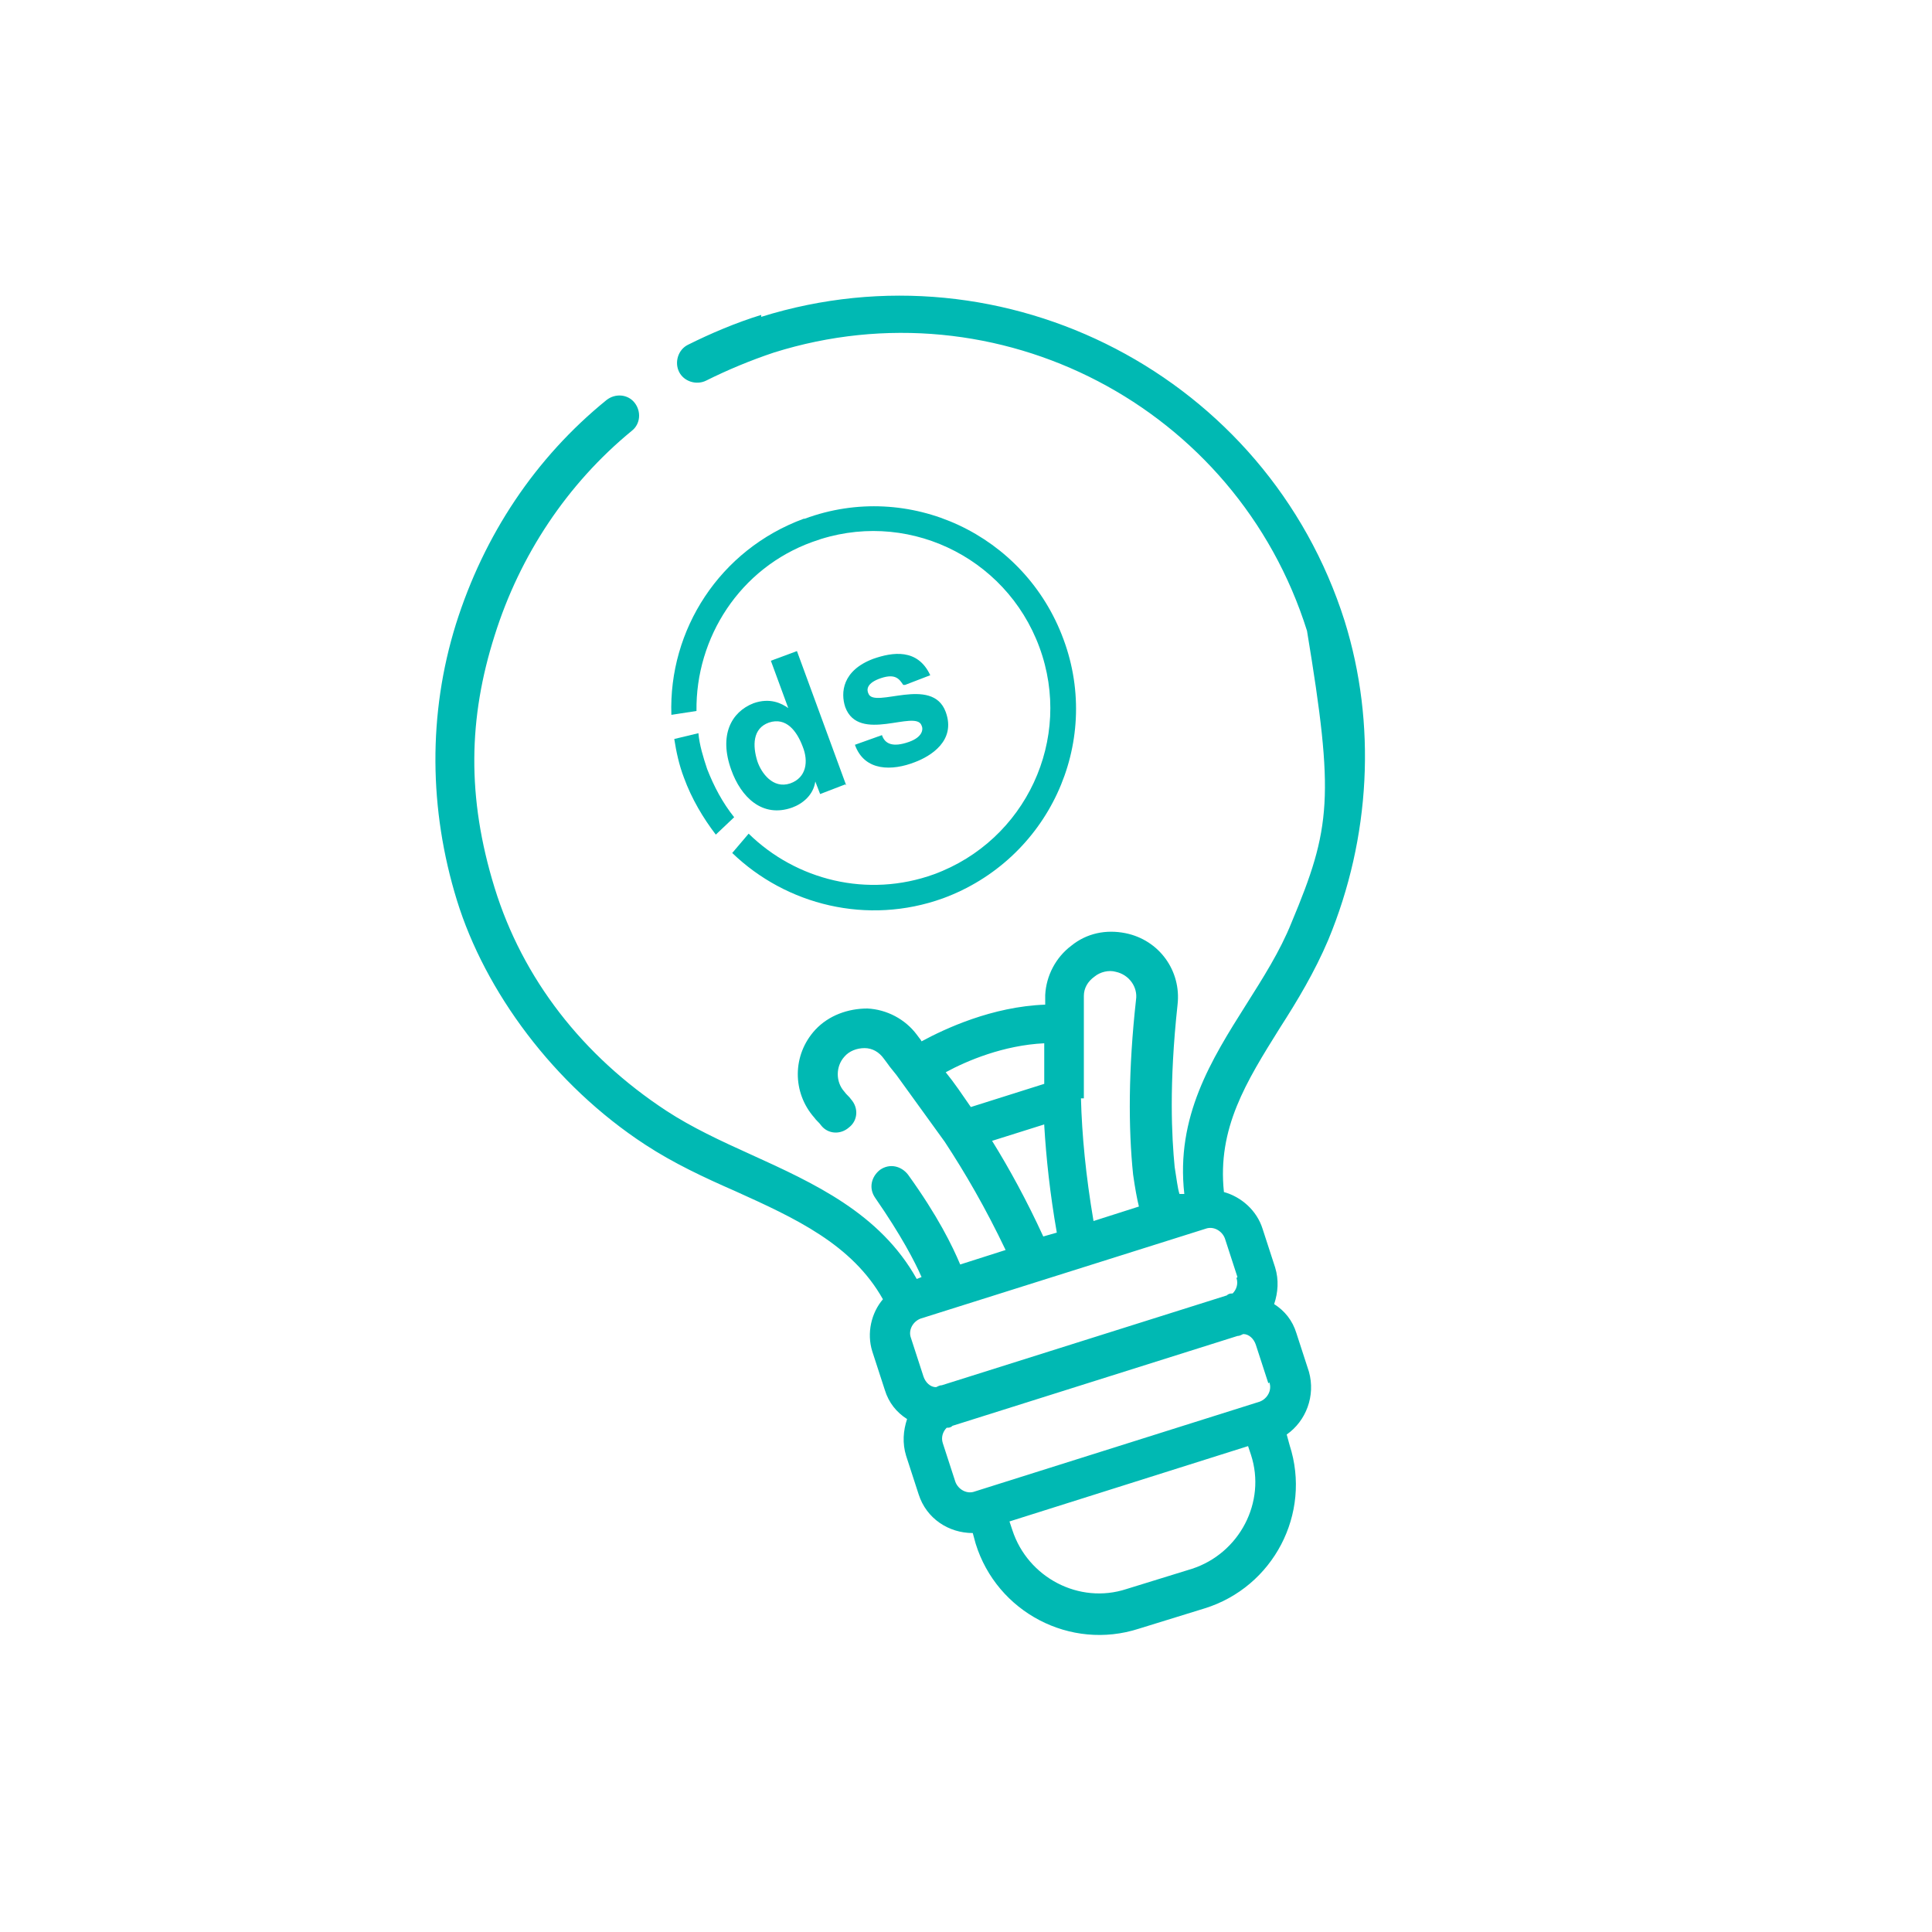 <?xml version="1.0" encoding="UTF-8"?>
<svg id="Layer_1" xmlns="http://www.w3.org/2000/svg" version="1.1" viewBox="0 0 200 200">
  <!-- Generator: Adobe Illustrator 30.0.0, SVG Export Plug-In . SVG Version: 2.1.1 Build 123)  -->
  <defs>
    <style>
      .st0 {
        fill: #00b9b3;
      }

      .st1 {
        fill: none;
      }
    </style>
  </defs>
  <path class="st0" d="M78.8,32.6c-2.6.8-5.2,1.9-7.6,3.1-1,.5-1.4,1.8-.9,2.8s1.8,1.4,2.8.9c2.2-1.1,4.6-2.1,7-2.9,23.2-7.3,47.9,5.6,55.2,28.8,2.85,17.22,2.5,20.4-1.6,30.2-1.2,3-3,5.8-4.7,8.5-3.6,5.7-7.3,11.6-6.4,19.6h-.5c-.2-.6-.3-1.6-.5-2.8-.3-3.1-.6-8.5.3-16.8.4-3.5-1.9-6.7-5.4-7.4-2-.4-4,0-5.6,1.3-1.6,1.2-2.6,3.1-2.7,5.1v1c-5.5.2-10.4,2.5-12.8,3.8,0,0-.1-.2-.2-.3l-.3-.4c-1.2-1.6-3.1-2.6-5.1-2.7-2,0-4,.7-5.4,2.2-2.4,2.6-2.4,6.5-.1,9.1.2.3.5.5.7.8.7.9,2,1,2.9.2.9-.7,1-2,.2-2.9-.2-.3-.5-.5-.7-.8-.9-1-.9-2.6,0-3.6.5-.6,1.3-.9,2.1-.9s1.5.4,2,1.1l.3.4c.4.6.9,1.1,1.3,1.7l4.7,6.5c2.1,3.2,4.2,6.8,6.3,11.2l-4.7,1.5c-.8-1.9-2.3-5-5.4-9.3-.7-.9-1.9-1.2-2.9-.5-.9.7-1.2,1.9-.5,2.9,2.7,3.9,4.1,6.6,4.8,8.2l-.5.2c-3.8-6.8-10.6-9.9-17.2-12.9-3.1-1.4-6.1-2.8-8.7-4.5-8.7-5.7-14.9-13.7-17.8-23.1s-2.7-17.6,0-26.1c2.6-8.3,7.5-15.7,14.2-21.2.9-.7,1-2,.3-2.9s-2-1-2.9-.3c-7.4,6-12.7,14-15.6,23.2-2.9,9.3-2.8,19.2.1,28.6s10,19.1,19.5,25.3c2.9,1.9,6.1,3.4,9.3,4.8,6.2,2.8,12.1,5.5,15.3,11.2-1.2,1.4-1.7,3.5-1.1,5.4l1.3,4c.4,1.3,1.2,2.3,2.3,3-.4,1.2-.5,2.5-.1,3.8l1.3,4c.8,2.5,3.1,4,5.6,4l.3,1.1c2.2,7.1,9.8,11.1,16.9,8.8l6.8-2.1c7.1-2.2,11.1-9.8,8.8-16.9l-.3-1.1c2-1.4,3-4,2.3-6.5l-1.3-4c-.4-1.3-1.2-2.3-2.3-3,.4-1.2.5-2.5.1-3.8l-1.3-4c-.6-1.9-2.2-3.3-4-3.8-.7-6.6,2.3-11.4,5.8-17,1.8-2.8,3.6-5.8,5-9.1,4.4-10.6,5-22.4,1.7-33-8-25.3-35.1-39.4-60.4-31.5v-.2h0ZM112.2,113.7v-10.6c0-.8.4-1.5,1.1-2,.6-.5,1.5-.7,2.2-.5,1.4.3,2.3,1.6,2.1,2.9-.8,7.2-.8,13.3-.3,18.1.2,1.4.4,2.5.6,3.3l-4.7,1.5c-.8-4.7-1.2-8.9-1.3-12.7,0,0,.3,0,.3,0ZM97.9,111c2.2-1.2,6-2.8,10.2-3v4.2l-7.6,2.4c-.9-1.3-1.7-2.5-2.6-3.6ZM108.1,116.5c.2,3.4.6,7.1,1.3,11.1l-1.4.4c-1.7-3.7-3.5-7-5.3-9.9l5.4-1.7v.1ZM129.5,150.6c1.6,4.9-1.2,10.2-6.1,11.8l-6.8,2.1c-4.9,1.6-10.2-1.2-11.8-6.1l-.3-.9,24.7-7.8.3.9ZM131.4,143.1c.3.8-.2,1.7-1,2l-29.5,9.3c-.8.3-1.7-.2-2-1l-1.3-4c-.2-.6,0-1.2.4-1.6.2,0,.4,0,.6-.2l29.5-9.3c.2,0,.4-.1.6-.2.6,0,1.1.5,1.3,1.1l1.3,4,.1-.1h0ZM128,132.3c.2.6,0,1.2-.4,1.6-.2,0-.4,0-.6.2l-29.5,9.3c-.2,0-.4.1-.6.2-.6,0-1.1-.5-1.3-1.1l-1.3-4c-.3-.8.2-1.7,1-2l29.5-9.3c.8-.3,1.7.2,2,1l1.3,4h0s-.1.1-.1.1Z"/>
  <path class="st0" d="M87.5,81.2l-2.6,1-.5-1.3h0c-.2,1.4-1.3,2.3-2.4,2.7-3.1,1.1-5.3-1.1-6.3-3.9-1.3-3.6,0-6,2.3-6.9,1.7-.6,2.9,0,3.6.5h0l-1.8-4.9,2.7-1,5.1,13.9s-.1-.1-.1-.1ZM81.8,81.1c1.7-.6,1.9-2.3,1.3-3.8-.6-1.6-1.7-3.1-3.5-2.5-1.7.6-1.7,2.4-1.2,4,.4,1.2,1.6,2.9,3.4,2.3"/>
  <path class="st0" d="M93.5,70.9c-.4-.6-.8-1.2-2.3-.7s-1.5,1.2-1.3,1.6c.6,1.6,6.6-1.9,8,1.9,1.1,3-1.6,4.6-3.2,5.2-2.3.9-5.2,1-6.2-1.8l2.8-1c.3.9,1.1,1.3,2.8.7,1.4-.5,1.5-1.3,1.3-1.7-.6-1.7-6.5,1.9-7.9-1.9-.5-1.5-.3-3.8,2.9-5,2-.7,4.6-1.1,5.9,1.7l-2.6,1h-.2Z"/>
  <path class="st0" d="M73.2,79.6c-.4-1.2-.8-2.5-.9-3.7l-2.5.6c.2,1.3.5,2.7,1,4,.8,2.2,2,4.2,3.3,5.9l1.9-1.8c-1.2-1.5-2.1-3.2-2.8-5"/>
  <path class="st0" d="M83.2,53.7c-8.7,3.2-14,11.5-13.7,20.3l2.6-.4c-.1-7.6,4.5-14.8,12-17.5,9.5-3.5,20,1.4,23.5,10.9s-1.4,20-10.9,23.5c-6.9,2.5-14.3.6-19.2-4.2l-1.7,2c5.6,5.4,14,7.5,21.8,4.7,10.9-4,16.5-16,12.5-26.8-4-10.9-16-16.5-26.8-12.5"/>
  <rect class="st1" x="67.3" y="49.1" width="47.3" height="47.4"/>
</svg>